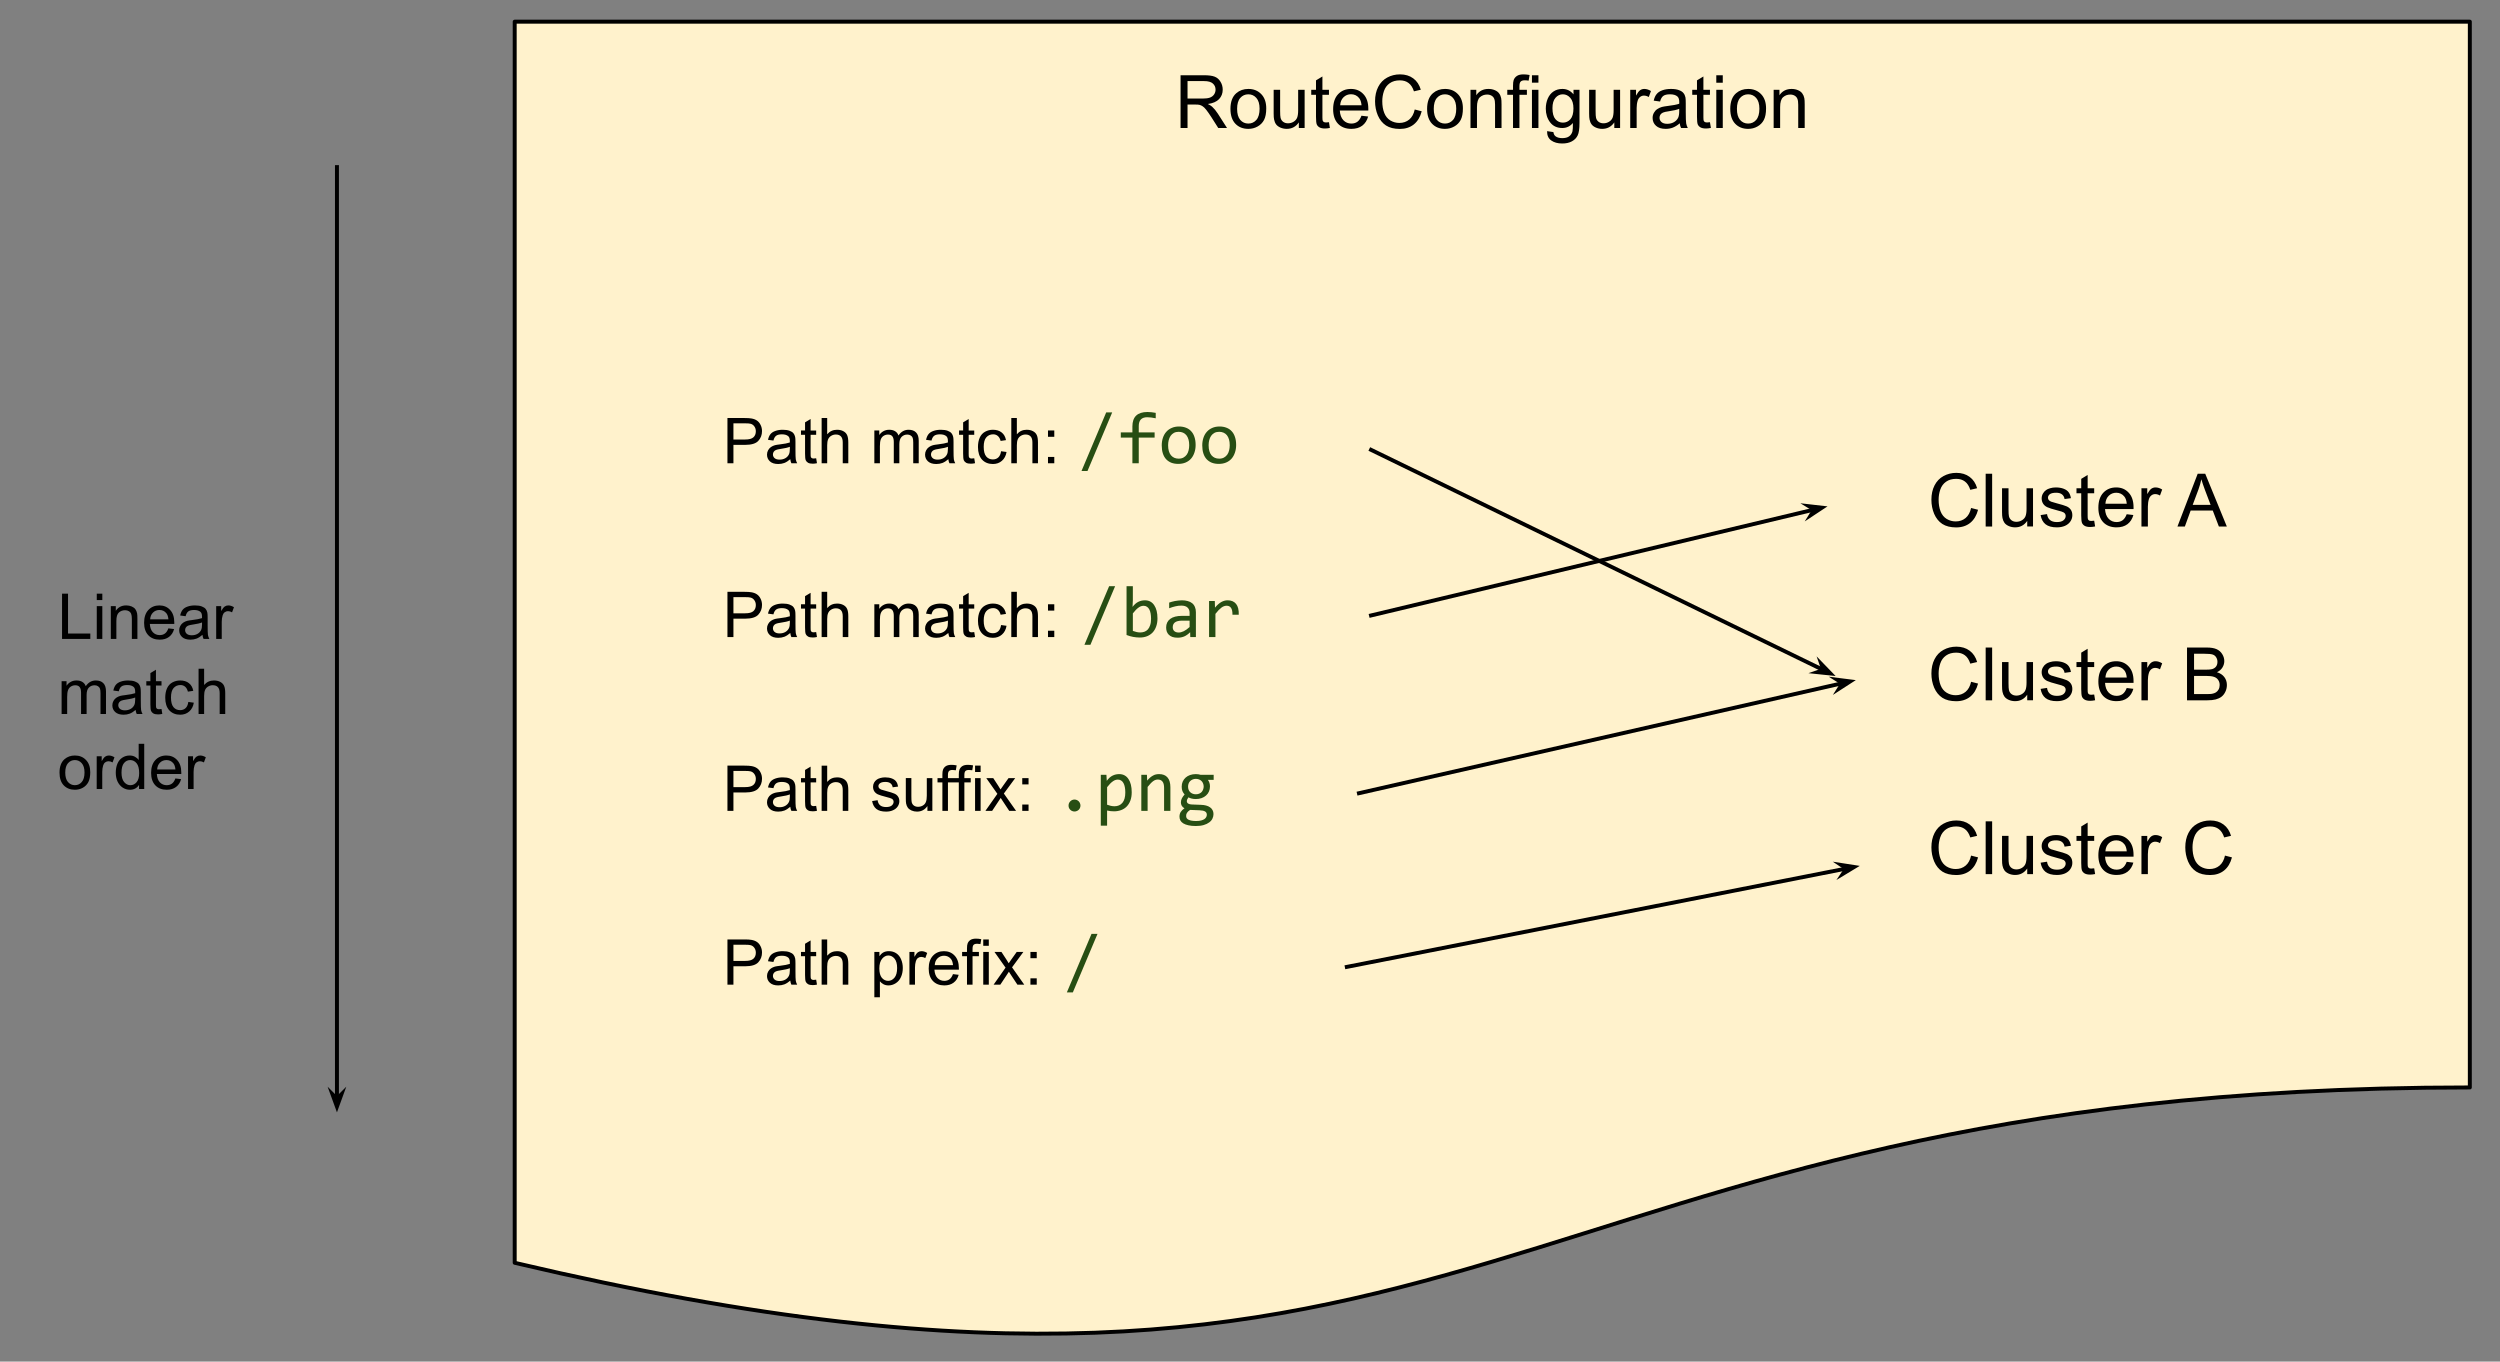 <svg fill="none" stroke-linecap="square" stroke-miterlimit="10" viewBox="0 0 632.9 344.71" xmlns="http://www.w3.org/2000/svg"><rect x="0" y="0" width="632.9" height="344.71" fill="#808080" stroke="none"/><clipPath id="a"><path d="M0 0h632.9v344.71H0V0z"/></clipPath><g clip-path="url(#a)"><path d="M0 0h632.9v344.71H0z" fill="none"/><path d="M130.3 5.486h494.96v269.81c-247.48 0-247.48 102.8-494.96 44.392z" fill="#fff2cc" fill-rule="evenodd"/><path d="M130.3 5.486h494.96v269.81c-247.48 0-247.48 102.8-494.96 44.392z" stroke="#000" stroke-linecap="butt" stroke-linejoin="round"/><path d="M298.87 32.406V19.047h5.922q1.781 0 2.703.36.938.359 1.484 1.28.563.907.563 2.016 0 1.406-.922 2.39-.922.97-2.844 1.235.703.344 1.078.672.766.703 1.453 1.766l2.329 3.64h-2.22l-1.765-2.78q-.781-1.204-1.281-1.829-.5-.64-.906-.89-.39-.266-.797-.36-.297-.078-.985-.078h-2.046v5.937h-1.766zm1.766-7.453h3.796q1.22 0 1.891-.25.688-.266 1.047-.813t.36-1.187q0-.953-.688-1.563t-2.188-.609h-4.218v4.422zm10.864 2.61q0-2.688 1.484-3.97 1.25-1.078 3.047-1.078 2 0 3.265 1.313 1.266 1.297 1.266 3.61 0 1.859-.562 2.937-.563 1.062-1.641 1.656-1.063.594-2.328.594-2.031 0-3.281-1.297-1.25-1.313-1.25-3.766zm1.687 0q0 1.859.797 2.796.812.922 2.047.922 1.219 0 2.031-.922.813-.937.813-2.844 0-1.797-.813-2.718t-2.031-.922q-1.235 0-2.047.922-.797.906-.797 2.765zm15.626 4.843v-1.422q-1.125 1.64-3.062 1.64-.86 0-1.61-.327-.734-.329-1.094-.829t-.5-1.218q-.109-.47-.109-1.532v-5.984h1.64v5.36q0 1.28.11 1.734.156.64.656 1.015t1.235.375 1.375-.375q.656-.39.922-1.03.265-.657.265-1.891v-5.188h1.64v9.672h-1.468zm7.626-1.469.234 1.453q-.687.141-1.234.141-.89 0-1.39-.281-.485-.281-.688-.735-.203-.468-.203-1.937V24h-1.204v-1.266h1.204v-2.39l1.625-.985v3.375h1.656V24h-1.656v5.672q0 .687.078.89.093.203.28.328.204.11.58.11.265 0 .718-.063zm8.23-1.64 1.688.203q-.407 1.484-1.485 2.312-1.078.813-2.766.813-2.125 0-3.375-1.297-1.234-1.313-1.234-3.672 0-2.453 1.25-3.797 1.266-1.344 3.266-1.344 1.937 0 3.156 1.328 1.234 1.313 1.234 3.704v.437h-7.219q.094 1.594.907 2.453.812.844 2.015.844.907 0 1.547-.469.64-.484 1.016-1.515zm-5.39-2.656h5.406q-.11-1.22-.625-1.829-.782-.953-2.032-.953-1.125 0-1.906.766-.765.75-.844 2.016zm18.875 1.078 1.766.453q-.563 2.172-2 3.328-1.438 1.14-3.531 1.14-2.156 0-3.516-.875-1.344-.89-2.062-2.546-.703-1.672-.703-3.594 0-2.078.796-3.625.797-1.563 2.266-2.36 1.484-.812 3.25-.812 2 0 3.36 1.015 1.374 1.016 1.906 2.875l-1.735.407q-.468-1.453-1.36-2.11-.874-.672-2.202-.672-1.547 0-2.578.735t-1.453 1.984q-.422 1.235-.422 2.563 0 1.703.5 2.968t1.547 1.907q1.046.625 2.265.625 1.485 0 2.516-.86t1.39-2.547zm3.13-.157q0-2.687 1.484-3.968 1.25-1.079 3.047-1.079 2 0 3.265 1.313 1.266 1.297 1.266 3.61 0 1.859-.562 2.937-.563 1.062-1.641 1.656-1.063.594-2.328.594-2.031 0-3.281-1.297-1.25-1.313-1.25-3.766zm1.687 0q0 1.86.797 2.797.812.922 2.047.922 1.219 0 2.031-.922.813-.937.813-2.844 0-1.796-.813-2.718t-2.031-.922q-1.235 0-2.047.922-.797.906-.797 2.765zm9.298 4.844v-9.672h1.468v1.375q1.063-1.594 3.079-1.594.875 0 1.609.313t1.094.828q.375.5.515 1.203.094.453.094 1.594v5.953h-1.64v-5.89q0-1-.204-1.485-.187-.5-.671-.797t-1.141-.297q-1.047 0-1.813.672-.75.656-.75 2.516v5.28h-1.64zm10.766 0V24h-1.453v-1.266h1.453v-1.03q0-.97.172-1.454.234-.64.828-1.031t1.672-.39q.687 0 1.53.155l-.25 1.438q-.5-.094-.952-.094-.75 0-1.063.328-.312.313-.312 1.188v.89h1.89V24h-1.89v8.406h-1.625zm4.792-11.469v-1.89h1.641v1.89h-1.64zm0 11.469v-9.672h1.641v9.672h-1.64zm3.833.797 1.593.234q.11.75.563 1.078.61.454 1.672.454 1.14 0 1.75-.454.625-.453.844-1.265.125-.5.109-2.11-1.062 1.266-2.672 1.266-2 0-3.094-1.437-1.093-1.438-1.093-3.454 0-1.39.5-2.562.515-1.172 1.453-1.797.953-.64 2.25-.64 1.703 0 2.812 1.374v-1.156h1.516v8.36q0 2.265-.469 3.203-.453.937-1.453 1.484-.984.547-2.453.547-1.719 0-2.797-.781-1.063-.766-1.031-2.344zm1.36-5.813q0 1.907.75 2.782.765.875 1.905.875 1.125 0 1.89-.86.767-.875.767-2.734 0-1.781-.797-2.672-.782-.906-1.891-.906-1.094 0-1.86.89-.765.875-.765 2.625zm15.656 5.016v-1.422q-1.125 1.64-3.062 1.64-.86 0-1.61-.327-.734-.329-1.094-.829t-.5-1.218q-.109-.47-.109-1.532v-5.984h1.64v5.36q0 1.28.11 1.734.156.64.656 1.015t1.235.375 1.375-.375q.656-.39.922-1.03.265-.657.265-1.891v-5.188h1.64v9.672h-1.468zm4.032 0v-9.672h1.469v1.469q.562-1.031 1.031-1.36.484-.328 1.063-.328.828 0 1.687.532l-.562 1.515q-.61-.36-1.204-.36-.546 0-.968.329t-.61.89q-.28.876-.28 1.923v5.062h-1.626zm12.541-1.187q-.922.765-1.766 1.093-.828.313-1.796.313-1.594 0-2.454-.782-.859-.78-.859-1.984 0-.719.328-1.297.328-.594.844-.937.531-.36 1.187-.547.47-.125 1.454-.25 1.984-.235 2.921-.563.016-.343.016-.422 0-1-.469-1.421-.625-.547-1.875-.547-1.156 0-1.703.406t-.812 1.422l-1.61-.219q.22-1.016.72-1.64.5-.641 1.452-.985t2.188-.344q1.25 0 2.015.297.782.281 1.14.735.376.437.517 1.109.078.422.078 1.516v2.187q0 2.281.109 2.89.11.594.406 1.157h-1.703q-.265-.516-.328-1.188zm-.14-3.672q-.891.375-2.672.625-1.016.14-1.438.328t-.656.531q-.219.344-.219.781 0 .656.5 1.094t1.453.438q.938 0 1.672-.407.75-.422 1.094-1.14.265-.563.265-1.64v-.61zm7.781 3.39.235 1.453q-.688.14-1.235.14-.89 0-1.39-.28-.485-.282-.688-.735-.203-.468-.203-1.937V24h-1.203v-1.266h1.203v-2.39l1.625-.985v3.375h1.656V24h-1.656v5.672q0 .687.078.89.094.203.282.328.203.11.578.11.265 0 .718-.063zm1.606-10v-1.89h1.64v1.89h-1.64zm0 11.47v-9.673h1.64v9.672h-1.64zm3.535-4.844q0-2.688 1.485-3.97 1.25-1.077 3.046-1.077 2 0 3.266 1.312 1.266 1.297 1.266 3.61 0 1.859-.563 2.937-.562 1.063-1.64 1.656-1.063.594-2.329.594-2.03 0-3.28-1.297-1.25-1.312-1.25-3.766zm1.688 0q0 1.859.797 2.796.812.922 2.046.922 1.22 0 2.032-.922.812-.937.812-2.843 0-1.797-.812-2.72t-2.032-.921q-1.234 0-2.046.922-.797.906-.797 2.765zm9.297 4.843v-9.672h1.47v1.375q1.062-1.593 3.077-1.593.875 0 1.61.312t1.093.828q.375.5.516 1.203.094.453.094 1.594v5.953h-1.64v-5.89q0-1-.204-1.485-.187-.5-.672-.797t-1.14-.297q-1.047 0-1.813.672-.75.657-.75 2.516v5.281h-1.64z" fill="#000"/><path d="M173.93 90.365h589.04v68.724H173.93z" fill="none"/><path d="M184.16 117.28v-11.453h4.328q1.14 0 1.735.11.843.14 1.406.53.578.391.922 1.11.359.703.359 1.563 0 1.453-.938 2.468-.921 1.016-3.359 1.016h-2.937v4.656h-1.516zm1.516-6.016h2.968q1.47 0 2.078-.546.625-.547.625-1.532 0-.718-.375-1.234-.359-.516-.953-.672-.375-.11-1.406-.11h-2.937v4.094zm14.39 4.985q-.78.672-1.5.953-.718.266-1.546.266-1.375 0-2.11-.672t-.734-1.703q0-.61.281-1.11.281-.515.719-.812.453-.313 1.016-.47.421-.108 1.25-.202 1.703-.203 2.515-.485v-.375q0-.859-.39-1.203-.547-.484-1.61-.484-.984 0-1.469.36-.468.343-.687 1.218l-1.375-.187q.187-.875.61-1.422.437-.547 1.25-.828.812-.297 1.874-.297t1.719.25q.672.25.984.625t.438.953q.078.36.078 1.297v1.875q0 1.969.078 2.484.094.516.36 1h-1.47q-.218-.437-.28-1.031zm-.109-3.14q-.765.312-2.297.53-.875.125-1.234.282t-.563.468q-.187.297-.187.657 0 .562.422.937.437.375 1.25.375t1.437-.344q.64-.359.938-.984.234-.469.234-1.406v-.516zm6.664 2.905.203 1.25q-.593.125-1.062.125-.766 0-1.188-.234-.421-.25-.593-.64-.172-.407-.172-1.673v-4.765h-1.031v-1.094h1.03v-2.062l1.407-.844v2.906h1.406v1.094h-1.406v4.844q0 .609.063.78.078.173.25.282.171.094.484.094.234 0 .61-.063zm1.383 1.266v-11.453h1.406v4.11q.985-1.141 2.485-1.141.922 0 1.594.36.687.359.968 1 .297.64.297 1.859v5.265h-1.406v-5.265q0-1.047-.453-1.532t-1.297-.484q-.625 0-1.172.328t-.781.89q-.235.548-.235 1.516v4.547h-1.406zm13.344 0v-8.297h1.25v1.156q.39-.61 1.031-.968.657-.375 1.485-.375.922 0 1.515.39.594.375.828 1.063.985-1.453 2.563-1.453 1.234 0 1.89.687.672.672.672 2.094v5.703h-1.39v-5.234q0-.844-.14-1.204-.141-.375-.5-.593-.36-.235-.845-.235-.875 0-1.453.578t-.578 1.86v4.828h-1.406v-5.39q0-.938-.344-1.407t-1.125-.469q-.593 0-1.094.313t-.734.922q-.219.594-.219 1.719v4.312h-1.406zm18.734-1.031q-.781.672-1.5.953-.719.266-1.547.266-1.375 0-2.11-.672t-.734-1.703q0-.61.282-1.11.28-.515.718-.812.454-.313 1.016-.47.422-.108 1.25-.202 1.703-.203 2.516-.485v-.375q0-.859-.391-1.203-.547-.484-1.61-.484-.984 0-1.468.36-.469.343-.688 1.218l-1.375-.187q.188-.875.61-1.422.437-.547 1.25-.828.812-.297 1.875-.297t1.719.25q.671.25.984.625t.437.953q.079.36.079 1.297v1.875q0 1.969.078 2.484.093.516.359 1h-1.469q-.219-.437-.281-1.031zm-.11-3.14q-.765.312-2.296.53-.875.125-1.235.282t-.562.468q-.188.297-.188.657 0 .562.422.937.438.375 1.25.375t1.438-.344q.64-.359.937-.984.235-.469.235-1.406v-.516zm6.665 2.905.203 1.25q-.594.125-1.063.125-.765 0-1.187-.234-.422-.25-.594-.64-.172-.407-.172-1.673v-4.765h-1.03v-1.094h1.03v-2.062l1.407-.844v2.906h1.406v1.094h-1.406v4.844q0 .609.062.78.078.173.25.282.172.094.484.094.235 0 .61-.063zm6.789-1.78 1.39.187q-.234 1.422-1.171 2.234-.922.813-2.282.813-1.703 0-2.75-1.11-1.03-1.125-1.03-3.203 0-1.344.437-2.344.453-1.015 1.36-1.515.921-.5 1.984-.5 1.359 0 2.218.687.86.672 1.094 1.938l-1.36.203q-.202-.828-.702-1.25-.485-.422-1.188-.422-1.062 0-1.734.766-.657.75-.657 2.406 0 1.672.641 2.437.64.75 1.672.75.828 0 1.375-.5.562-.515.703-1.578zm2.594 3.046v-11.453h1.406v4.11q.984-1.141 2.484-1.141.922 0 1.594.36.688.359.969 1 .297.64.297 1.859v5.265h-1.406v-5.265q0-1.047-.454-1.532t-1.296-.484q-.625 0-1.172.328t-.782.89q-.234.548-.234 1.516v4.547h-1.406zm9.289-6.703v-1.594h1.594v1.594h-1.594zm0 6.703v-1.61h1.594v1.61h-1.594z" fill="#000"/><path d="m281.56 104.41-6.25 14.828h-1.516l6.25-14.828h1.516zm11.023 1.484q-1.25-.265-2.156-.265-2.14 0-2.14 2.234v1.61h4.015v1.312h-4.016v6.5h-1.61v-6.5h-2.937v-1.312h2.938v-1.516q0-3.656 3.812-3.656.938 0 2.094.219v1.375zm-9.578 2.25zm19.679 4.5q0 1.063-.313 1.953-.296.891-.859 1.532-.562.625-1.375.968t-1.844.344q-.984 0-1.765-.297-.766-.312-1.313-.89-.547-.594-.828-1.47t-.281-2.015q0-1.062.297-1.937.297-.89.859-1.516.563-.64 1.375-.984.813-.36 1.844-.36.984 0 1.765.313.782.297 1.313.89.547.579.828 1.454.297.875.297 2.015zm-1.625.063q0-.844-.188-1.469-.187-.64-.53-1.062t-.845-.641-1.109-.219q-.703 0-1.219.281-.5.282-.828.75-.312.454-.469 1.079-.156.609-.156 1.28 0 .86.188 1.5.187.626.53 1.048.36.422.845.64.5.219 1.109.219.719 0 1.219-.281t.828-.735q.328-.468.469-1.078.156-.625.156-1.312zm11.882-.063q0 1.063-.313 1.953-.296.891-.859 1.532-.562.625-1.375.968t-1.844.344q-.984 0-1.765-.297-.766-.312-1.313-.89-.547-.594-.828-1.47t-.281-2.015q0-1.062.297-1.937.297-.89.859-1.516.563-.64 1.375-.984.813-.36 1.844-.36.984 0 1.765.313.782.297 1.313.89.547.579.828 1.454.297.875.297 2.015zm-1.625.063q0-.844-.188-1.469-.187-.64-.53-1.062t-.845-.641-1.109-.219q-.703 0-1.219.281-.5.282-.828.75-.312.454-.469 1.079-.156.609-.156 1.28 0 .86.188 1.5.187.626.53 1.048.36.422.845.64.5.219 1.109.219.719 0 1.219-.281t.828-.735q.328-.468.469-1.078.156-.625.156-1.312z" fill="#274e13"/><path d="M184.16 161.28v-11.453h4.328q1.14 0 1.735.11.843.14 1.406.53.578.391.922 1.11.359.703.359 1.563 0 1.453-.938 2.468-.921 1.016-3.359 1.016h-2.937v4.656h-1.516zm1.516-6.016h2.968q1.47 0 2.078-.546.625-.547.625-1.532 0-.718-.375-1.234-.359-.516-.953-.672-.375-.11-1.406-.11h-2.937v4.094zm14.39 4.985q-.78.672-1.5.953-.718.266-1.546.266-1.375 0-2.11-.672t-.734-1.703q0-.61.281-1.11.281-.515.719-.812.453-.313 1.016-.47.421-.108 1.25-.202 1.703-.203 2.515-.485v-.375q0-.859-.39-1.203-.547-.484-1.61-.484-.984 0-1.469.36-.468.343-.687 1.218l-1.375-.187q.187-.875.61-1.422.437-.547 1.25-.828.812-.297 1.874-.297t1.719.25q.672.25.984.625t.438.953q.078.36.078 1.297v1.875q0 1.969.078 2.484.094.516.36 1h-1.47q-.218-.437-.28-1.031zm-.109-3.14q-.765.312-2.297.53-.875.125-1.234.282t-.563.468q-.187.297-.187.657 0 .562.422.937.437.375 1.25.375t1.437-.344q.64-.359.938-.984.234-.469.234-1.406v-.516zm6.664 2.905.203 1.25q-.593.125-1.062.125-.766 0-1.188-.234-.421-.25-.593-.64-.172-.407-.172-1.672v-4.766h-1.031v-1.094h1.03v-2.062l1.407-.844v2.906h1.406v1.094h-1.406v4.844q0 .609.063.78.078.173.25.282.171.094.484.094.234 0 .61-.063zm1.383 1.266v-11.453h1.406v4.11q.985-1.141 2.485-1.141.922 0 1.594.36.687.359.968 1 .297.64.297 1.859v5.265h-1.406v-5.265q0-1.047-.453-1.532t-1.297-.484q-.625 0-1.172.328t-.781.89q-.235.548-.235 1.516v4.547h-1.406zm13.344 0v-8.297h1.25v1.156q.39-.61 1.031-.968.657-.375 1.485-.375.922 0 1.515.39.594.375.828 1.063.985-1.453 2.563-1.453 1.234 0 1.89.687.672.672.672 2.094v5.703h-1.39v-5.234q0-.844-.14-1.204-.141-.375-.5-.593-.36-.235-.845-.235-.875 0-1.453.578t-.578 1.86v4.828h-1.406v-5.39q0-.938-.344-1.407t-1.125-.469q-.593 0-1.094.313t-.734.922q-.219.594-.219 1.719v4.312h-1.406zm18.734-1.031q-.781.672-1.5.953-.719.266-1.547.266-1.375 0-2.11-.672t-.734-1.703q0-.61.282-1.11.28-.515.718-.812.454-.313 1.016-.47.422-.108 1.25-.202 1.703-.203 2.516-.485v-.375q0-.859-.391-1.203-.547-.484-1.61-.484-.984 0-1.468.36-.469.343-.688 1.218l-1.375-.187q.188-.875.61-1.422.437-.547 1.25-.828.812-.297 1.875-.297t1.719.25q.671.25.984.625t.437.953q.079.36.079 1.297v1.875q0 1.969.078 2.484.093.516.359 1h-1.469q-.219-.437-.281-1.031zm-.11-3.14q-.765.312-2.296.53-.875.125-1.235.282t-.562.468q-.188.297-.188.657 0 .562.422.937.438.375 1.25.375t1.438-.344q.64-.359.937-.984.235-.469.235-1.406v-.516zm6.665 2.905.203 1.25q-.594.125-1.063.125-.765 0-1.187-.234-.422-.25-.594-.64-.172-.407-.172-1.672v-4.766h-1.03v-1.094h1.03v-2.062l1.407-.844v2.906h1.406v1.094h-1.406v4.844q0 .609.062.78.078.173.25.282.172.094.484.094.235 0 .61-.063zm6.789-1.78 1.39.187q-.234 1.422-1.171 2.234-.922.813-2.282.813-1.703 0-2.75-1.11-1.03-1.125-1.03-3.203 0-1.344.437-2.344.453-1.015 1.36-1.515.921-.5 1.984-.5 1.359 0 2.218.687.86.672 1.094 1.938l-1.36.203q-.202-.828-.702-1.25-.485-.422-1.188-.422-1.062 0-1.734.766-.657.75-.657 2.406 0 1.672.641 2.437.64.75 1.672.75.828 0 1.375-.5.562-.515.703-1.578zm2.594 3.046v-11.453h1.406v4.11q.984-1.141 2.484-1.141.922 0 1.594.36.688.359.969 1 .297.64.297 1.859v5.265h-1.406v-5.265q0-1.047-.454-1.532t-1.296-.484q-.625 0-1.172.328t-.782.89q-.234.548-.234 1.516v4.547h-1.406zm9.289-6.703v-1.594h1.594v1.594h-1.594zm0 6.703v-1.61h1.594v1.61h-1.594z" fill="#000"/><path d="m282.3 148.41-6.25 14.828h-1.516l6.25-14.828h1.516zm10.726 8.14q0 1.141-.328 2.047-.313.891-.89 1.516-.579.61-1.407.953-.828.328-1.86.328-.812 0-1.671-.156-.844-.156-1.672-.484V148.41h1.594v3.547l-.078 1.687q.687-.906 1.453-1.281.78-.39 1.687-.39.781 0 1.375.327t.985.938q.406.594.609 1.437.203.829.203 1.875zm-1.625.063q0-.719-.11-1.312-.109-.61-.343-1.032-.219-.421-.578-.656-.344-.25-.844-.25-.297 0-.61.094t-.64.328q-.328.219-.703.594-.36.36-.781.906v4.438q.453.171.937.28t.922.11q.547 0 1.047-.172t.875-.578.594-1.078q.234-.672.234-1.672zm9.93 4.672-.032-1.234q-.75.75-1.516 1.078-.765.312-1.625.312-.78 0-1.343-.187-.547-.203-.907-.547-.36-.36-.531-.828-.156-.485-.156-1.031 0-1.376 1.015-2.157 1.032-.781 3.032-.781h1.89v-.797q0-.812-.515-1.297-.516-.5-1.579-.5-.78 0-1.53.188-.75.172-1.548.484v-1.437q.297-.11.657-.203.375-.11.78-.188t.86-.125q.453-.062.907-.062.828 0 1.484.187.672.172 1.125.547.469.375.703.953.25.563.25 1.328v6.297h-1.422zm-.173-4.156h-2.015q-.578 0-1.016.125-.422.11-.703.328-.266.219-.406.531-.125.297-.125.672 0 .266.078.516.078.234.265.422t.47.296q.296.11.718.11.547 0 1.25-.328.703-.344 1.484-1.063v-1.61zm4.93-4.985h1.453l.046 1.688q.813-.984 1.594-1.422.797-.438 1.594-.438 1.422 0 2.156.922t.672 2.735h-1.594q.016-1.203-.359-1.735-.375-.547-1.11-.547-.312 0-.64.11t-.672.36q-.328.25-.719.64-.375.39-.812.953v5.875h-1.61v-9.14z" fill="#274e13"/><path d="M184.16 205.28v-11.453h4.328q1.14 0 1.735.11.843.14 1.406.53.578.391.922 1.11.359.703.359 1.563 0 1.453-.938 2.468-.921 1.016-3.359 1.016h-2.937v4.656h-1.516zm1.516-6.016h2.968q1.47 0 2.078-.546.625-.547.625-1.532 0-.718-.375-1.234-.359-.516-.953-.672-.375-.11-1.406-.11h-2.937v4.094zm14.39 4.985q-.78.672-1.5.953-.718.266-1.546.266-1.375 0-2.11-.672t-.734-1.703q0-.61.281-1.11.281-.515.719-.812.453-.313 1.016-.47.421-.108 1.25-.202 1.703-.203 2.515-.485v-.375q0-.859-.39-1.203-.547-.484-1.61-.484-.984 0-1.469.36-.468.343-.687 1.218l-1.375-.187q.187-.875.61-1.422.437-.547 1.25-.828.812-.297 1.874-.297t1.719.25q.672.25.984.625t.438.953q.078.36.078 1.297v1.875q0 1.969.078 2.484.094.516.36 1h-1.47q-.218-.437-.28-1.031zm-.109-3.14q-.765.312-2.297.53-.875.125-1.234.282t-.563.468q-.187.297-.187.657 0 .562.422.937.437.375 1.25.375t1.437-.344q.64-.359.938-.984.234-.469.234-1.406v-.516zm6.664 2.905.203 1.25q-.593.125-1.062.125-.766 0-1.188-.234-.421-.25-.593-.64-.172-.407-.172-1.672v-4.766h-1.031v-1.094h1.03v-2.062l1.407-.844v2.906h1.406v1.094h-1.406v4.844q0 .609.063.78.078.173.25.282.171.094.484.094.234 0 .61-.063zm1.383 1.266v-11.453h1.406v4.11q.985-1.141 2.485-1.141.922 0 1.594.36.687.359.968 1 .297.64.297 1.859v5.265h-1.406v-5.265q0-1.047-.453-1.532t-1.297-.484q-.625 0-1.172.328t-.781.89q-.235.548-.235 1.516v4.547h-1.406zm12.781-2.484 1.39-.22q.11.845.641 1.298.547.437 1.5.437.97 0 1.438-.39.469-.407.469-.938 0-.469-.407-.75-.297-.187-1.437-.469-1.547-.39-2.156-.672-.594-.296-.907-.796-.296-.5-.296-1.11 0-.562.25-1.031t.687-.781q.328-.25.89-.406.579-.172 1.22-.172.984 0 1.718.28t1.078.767q.36.468.5 1.28l-1.375.188q-.093-.64-.547-1t-1.265-.36q-.969 0-1.39.329-.407.312-.407.734 0 .282.172.5t.531.375q.219.078 1.25.36 1.485.39 2.078.656.594.25.922.734.344.485.344 1.203 0 .704-.422 1.329-.406.609-1.188.953-.765.343-1.734.343-1.625 0-2.469-.671t-1.078-2zm14 2.484v-1.219q-.969 1.406-2.64 1.406-.735 0-1.375-.28-.625-.282-.938-.704-.312-.437-.437-1.047-.079-.422-.079-1.312v-5.141h1.407v4.594q0 1.11.078 1.484.14.563.562.875.438.313 1.063.313.64 0 1.187-.313.563-.328.781-.89.235-.563.235-1.625v-4.438h1.406v8.297h-1.25zm3.79 0v-7.203h-1.235v-1.094h1.234v-.89q0-.829.156-1.235.204-.547.704-.89.515-.344 1.437-.344.594 0 1.313.14L241.98 195q-.437-.078-.828-.078-.64 0-.906.28-.266.266-.266 1.016v.766h1.61v1.094h-1.61v7.203h-1.406zm4.155 0v-7.203h-1.234v-1.094h1.234v-.89q0-.829.157-1.235.203-.547.703-.89.515-.344 1.437-.344.594 0 1.313.14l-.203 1.235q-.438-.078-.828-.078-.641 0-.907.28-.265.266-.265 1.016v.766h1.61v1.094h-1.61v7.203h-1.407zm4.118-9.844v-1.61h1.406v1.61h-1.406zm0 9.844v-8.297h1.406v8.297h-1.406zm2.617 0 3.031-4.313-2.812-3.984h1.765l1.266 1.938q.36.562.578.937.344-.516.64-.922l1.391-1.953h1.688l-2.875 3.906 3.093 4.39h-1.734l-1.703-2.577-.453-.703-2.172 3.28h-1.703zm9.328-6.703v-1.594h1.594v1.594h-1.594zm0 6.703v-1.61h1.594v1.61h-1.594z" fill="#000"/><path d="M272.03 202.41q.297 0 .578.125t.484.328.313.485q.125.28.125.593t-.125.594q-.11.266-.313.469t-.484.312q-.281.125-.578.125-.328 0-.61-.125-.265-.11-.468-.312t-.328-.469q-.11-.281-.11-.594t.11-.594q.125-.28.328-.484t.469-.328q.28-.125.609-.125zm14.476-1.86q0 1.22-.344 2.141-.344.906-.953 1.516-.594.594-1.422.89-.812.297-1.765.297-.438 0-.875-.047t-.875-.156v3.828h-1.594v-12.875h1.422l.093 1.531q.688-.937 1.454-1.312.78-.39 1.687-.39.781 0 1.375.327t.984.938q.407.594.61 1.437.203.829.203 1.875zm-1.625.063q0-.719-.11-1.312-.109-.61-.343-1.032-.219-.421-.578-.656-.344-.25-.844-.25-.297 0-.61.094t-.64.328q-.328.219-.703.594-.36.36-.781.906v4.438q.437.171.922.28t.937.11q1.281 0 2.016-.875t.734-2.625zm4.054-4.469h1.422l.063 1.47q.39-.47.765-.782t.735-.5q.359-.203.734-.281t.781-.079q1.406 0 2.125.844.735.828.735 2.5v5.969H294.7v-5.844q0-1.078-.406-1.578-.391-.515-1.188-.515-.281 0-.562.093-.282.078-.579.297-.296.203-.656.578-.344.36-.781.907v6.062h-1.594v-9.14zm16.851 1.282q.25.328.39.75t.141.921q0 .704-.265 1.297-.25.578-.735 1-.468.422-1.125.657t-1.453.234q-.578 0-1.078-.125t-.781-.313q-.188.266-.313.5-.109.22-.109.5 0 .344.328.579.344.218.89.234l2.407.094q.672.015 1.25.172.594.156 1 .453.422.28.64.718.235.422.235.985 0 .61-.266 1.156-.25.547-.812.953-.547.422-1.39.672t-2.016.25q-1.11 0-1.89-.188-.782-.171-1.282-.484t-.734-.75q-.22-.422-.22-.953 0-.656.298-1.156.312-.5.968-.969-.234-.11-.406-.266-.172-.171-.281-.359-.11-.203-.172-.422-.047-.219-.047-.437 0-.578.266-1.063.281-.5.672-.937-.172-.22-.313-.407-.125-.203-.234-.437-.094-.234-.14-.5-.048-.281-.048-.625 0-.703.25-1.281.266-.594.735-1.016t1.125-.656q.672-.235 1.468-.235.344 0 .641.047.313.047.547.125h3.328v1.282h-1.469zm-5.5 9.187q0 .64.672.938t1.875.296q.75 0 1.266-.14t.828-.36.453-.515q.14-.281.14-.578 0-.563-.453-.828t-1.39-.297l-2.39-.094q-.298.203-.5.39-.204.204-.313.391-.11.203-.157.39-.03.204-.03.407zm.485-7.484q0 .437.14.812.14.36.406.61t.625.39.797.14q.47 0 .844-.156t.625-.421q.25-.282.375-.641.14-.36.14-.734 0-.438-.156-.797-.14-.375-.406-.625t-.625-.39-.797-.142q-.468 0-.843.172-.36.157-.625.422-.25.266-.375.625-.125.344-.125.735z" fill="#274e13"/><path d="M184.16 249.28v-11.453h4.328q1.14 0 1.735.11.843.14 1.406.53.578.391.922 1.11.359.703.359 1.563 0 1.453-.938 2.468-.921 1.016-3.359 1.016h-2.937v4.656h-1.516zm1.516-6.016h2.968q1.47 0 2.078-.546.625-.547.625-1.532 0-.718-.375-1.234-.359-.516-.953-.672-.375-.11-1.406-.11h-2.937v4.094zm14.39 4.985q-.78.672-1.5.953-.718.266-1.546.266-1.375 0-2.11-.672t-.734-1.703q0-.61.281-1.11.281-.515.719-.812.453-.313 1.016-.47.421-.108 1.25-.202 1.703-.203 2.515-.485v-.375q0-.859-.39-1.203-.547-.484-1.61-.484-.984 0-1.469.36-.468.343-.687 1.218l-1.375-.187q.187-.875.61-1.422.437-.547 1.25-.828.812-.297 1.874-.297t1.719.25q.672.25.984.625t.438.953q.078.36.078 1.297v1.875q0 1.969.078 2.484.094.516.36 1h-1.47q-.218-.437-.28-1.031zm-.109-3.14q-.765.312-2.297.53-.875.125-1.234.282t-.563.468q-.187.297-.187.657 0 .562.422.937.437.375 1.25.375t1.437-.344q.64-.359.938-.984.234-.469.234-1.406v-.516zm6.664 2.905.203 1.25q-.593.125-1.062.125-.766 0-1.188-.234-.421-.25-.593-.64-.172-.407-.172-1.672v-4.766h-1.031v-1.094h1.03v-2.062l1.407-.844v2.906h1.406v1.094h-1.406v4.844q0 .609.063.78.078.173.25.282.171.094.484.094.234 0 .61-.063zm1.383 1.266v-11.453h1.406v4.11q.985-1.141 2.485-1.141.922 0 1.594.36.687.359.968 1 .297.64.297 1.859v5.265h-1.406v-5.265q0-1.047-.453-1.532t-1.297-.484q-.625 0-1.172.328t-.781.89q-.235.548-.235 1.516v4.547h-1.406zm13.344 3.188v-11.484h1.281v1.078q.453-.641 1.016-.954.578-.312 1.39-.312 1.063 0 1.876.547t1.218 1.547q.422.984.422 2.172 0 1.28-.469 2.297-.453 1.015-1.328 1.562-.859.547-1.828.547-.703 0-1.265-.297-.547-.297-.907-.75v4.047h-1.406zm1.266-7.297q0 1.609.64 2.375.657.765 1.578.765.938 0 1.61-.797t.672-2.453q0-1.594-.657-2.375-.656-.797-1.562-.797-.89 0-1.594.844-.687.844-.687 2.438zm7.617 4.109v-8.297h1.266v1.25q.484-.875.89-1.156t.906-.281q.704 0 1.438.453l-.484 1.297q-.516-.297-1.032-.297-.453 0-.828.281-.36.266-.515.766-.235.75-.235 1.64v4.344h-1.406zm11.016-2.672 1.453.172q-.344 1.281-1.281 1.984-.922.703-2.36.703-1.828 0-2.89-1.125t-1.063-3.14q0-2.094 1.078-3.25t2.797-1.156q1.657 0 2.703 1.14 1.063 1.125 1.063 3.172v.375h-6.188q.079 1.375.766 2.11.703.718 1.734.718.782 0 1.329-.406t.859-1.297zm-4.61-2.281h4.626q-.094-1.047-.532-1.563-.672-.812-1.734-.812-.969 0-1.64.656-.657.64-.72 1.719zm8.165 4.953v-7.203h-1.235v-1.094h1.235v-.89q0-.829.156-1.235.203-.547.703-.89.516-.344 1.437-.344.594 0 1.313.14l-.203 1.235q-.438-.078-.828-.078-.64 0-.907.28-.265.266-.265 1.016v.766h1.61v1.094h-1.61v7.203h-1.406zm4.117-9.844v-1.61h1.406v1.61h-1.406zm0 9.844v-8.297h1.406v8.297h-1.406zm2.617 0 3.031-4.313-2.812-3.984h1.765l1.266 1.938q.36.562.578.937.344-.516.64-.922l1.391-1.953h1.688l-2.875 3.906 3.094 4.39h-1.735l-1.703-2.577-.453-.703-2.172 3.28h-1.703zm9.328-6.703v-1.594h1.594v1.594h-1.594zm0 6.703v-1.61h1.594v1.61h-1.594z" fill="#000"/><path d="m277.85 236.41-6.25 14.828h-1.516l6.25-14.828h1.516z" fill="#274e13"/><path d="M479.03 106.36h113.13v68.724H479.03z" fill="none"/><path d="m499 128.6 1.766.453q-.563 2.172-2 3.328-1.438 1.14-3.532 1.14-2.156 0-3.515-.874-1.344-.89-2.063-2.547-.703-1.672-.703-3.594 0-2.078.797-3.625.797-1.562 2.266-2.36 1.484-.812 3.25-.812 2 0 3.36 1.016 1.374 1.016 1.905 2.875l-1.734.406q-.469-1.453-1.36-2.11-.875-.671-2.203-.671-1.547 0-2.578.734t-1.453 1.985q-.422 1.234-.422 2.562 0 1.703.5 2.969t1.547 1.906q1.047.625 2.266.625 1.484 0 2.515-.86T499 128.6zm3.692 4.688v-13.36h1.64v13.36h-1.64zm10.52 0v-1.422q-1.125 1.64-3.063 1.64-.86 0-1.61-.328-.734-.328-1.093-.828t-.5-1.219q-.11-.469-.11-1.531v-5.984h1.641v5.359q0 1.281.11 1.734.156.641.656 1.016t1.234.375 1.375-.375q.657-.39.922-1.031.266-.656.266-1.89v-5.188h1.64v9.672h-1.468zm3.391-2.891 1.625-.25q.125.969.75 1.5.625.516 1.75.516t1.672-.454q.547-.468.547-1.093 0-.547-.485-.875-.328-.22-1.671-.547-1.813-.469-2.516-.797-.688-.328-1.047-.906-.36-.594-.36-1.313 0-.64.298-1.187.296-.563.812-.922.375-.282 1.031-.469.672-.203 1.422-.203 1.14 0 2 .328t1.266.89q.422.563.578 1.5l-1.61.22q-.109-.75-.64-1.173-.516-.421-1.469-.421-1.14 0-1.625.375-.469.375-.469.875 0 .312.188.578.203.265.64.437.235.094 1.438.422 1.75.453 2.437.75.688.297 1.078.86t.391 1.406q0 .828-.484 1.547-.469.718-1.375 1.125-.907.39-2.047.39-1.875 0-2.875-.781-.985-.781-1.25-2.328zm13.562 1.422.234 1.453q-.687.14-1.234.14-.89 0-1.39-.28-.485-.282-.688-.735-.203-.469-.203-1.938v-5.578h-1.203v-1.265h1.203v-2.39l1.625-.985v3.375h1.656v1.265h-1.656v5.672q0 .688.078.89.094.204.281.329.203.11.578.11.266 0 .719-.063zm8.23-1.64 1.688.202q-.407 1.485-1.485 2.313-1.078.812-2.765.812-2.125 0-3.375-1.297-1.235-1.312-1.235-3.671 0-2.454 1.25-3.797 1.266-1.344 3.266-1.344 1.937 0 3.156 1.328 1.234 1.312 1.234 3.703v.438h-7.218q.093 1.593.906 2.453.812.843 2.016.843.906 0 1.546-.468.641-.485 1.016-1.516zm-5.39-2.657h5.406q-.11-1.219-.625-1.828-.781-.953-2.031-.953-1.125 0-1.907.765-.765.75-.843 2.016zm9.125 5.766v-9.672h1.47v1.468q.562-1.03 1.03-1.359.485-.328 1.063-.328.828 0 1.687.531l-.562 1.516q-.61-.36-1.203-.36-.547 0-.969.329t-.61.89q-.28.875-.28 1.922v5.063h-1.626zm9.116 0 5.125-13.36h1.907l5.468 13.36h-2.015l-1.547-4.047h-5.594l-1.469 4.047h-1.875zm3.86-5.485h4.53l-1.405-3.703q-.625-1.687-.938-2.766-.265 1.282-.719 2.547l-1.468 3.922zM499 172.6l1.766.453q-.563 2.172-2 3.328-1.438 1.14-3.532 1.14-2.156 0-3.515-.874-1.344-.89-2.063-2.547-.703-1.672-.703-3.594 0-2.078.797-3.625.797-1.562 2.266-2.36 1.484-.812 3.25-.812 2 0 3.36 1.016 1.374 1.015 1.905 2.875l-1.734.406q-.469-1.453-1.36-2.11-.875-.671-2.203-.671-1.547 0-2.578.734t-1.453 1.985q-.422 1.234-.422 2.562 0 1.703.5 2.969t1.547 1.906q1.047.625 2.266.625 1.484 0 2.515-.86T499 172.6zm3.692 4.688v-13.36h1.64v13.36h-1.64zm10.52 0v-1.422q-1.125 1.64-3.063 1.64-.86 0-1.61-.328-.734-.328-1.093-.828t-.5-1.219q-.11-.469-.11-1.531v-5.984h1.641v5.359q0 1.281.11 1.734.156.641.656 1.016t1.234.375 1.375-.375q.657-.39.922-1.031.266-.656.266-1.89v-5.188h1.64v9.672h-1.468zm3.391-2.891 1.625-.25q.125.969.75 1.5.625.516 1.75.516t1.672-.454q.547-.468.547-1.093 0-.547-.485-.875-.328-.22-1.671-.547-1.813-.469-2.516-.797-.688-.328-1.047-.906-.36-.594-.36-1.313 0-.64.298-1.187.296-.563.812-.922.375-.282 1.031-.469.672-.203 1.422-.203 1.14 0 2 .328t1.266.89q.422.563.578 1.5l-1.61.22q-.109-.75-.64-1.173-.516-.421-1.469-.421-1.14 0-1.625.375-.469.375-.469.875 0 .312.188.578.203.265.64.437.235.094 1.438.422 1.75.453 2.437.75t1.078.86.391 1.406q0 .828-.484 1.547-.469.718-1.375 1.125-.907.39-2.047.39-1.875 0-2.875-.781-.985-.781-1.25-2.328zm13.562 1.422.234 1.453q-.687.14-1.234.14-.89 0-1.39-.28-.485-.282-.688-.735-.203-.469-.203-1.938v-5.578h-1.203v-1.265h1.203v-2.39l1.625-.985v3.375h1.656v1.265h-1.656v5.672q0 .688.078.89.094.204.281.329.203.11.578.11.266 0 .719-.063zm8.23-1.64 1.688.202q-.407 1.485-1.485 2.313-1.078.812-2.765.812-2.125 0-3.375-1.297-1.235-1.312-1.235-3.671 0-2.454 1.25-3.797 1.266-1.344 3.266-1.344 1.937 0 3.156 1.328 1.234 1.312 1.234 3.703v.438h-7.218q.093 1.593.906 2.453.812.843 2.016.843.906 0 1.546-.468.641-.485 1.016-1.516zm-5.39-2.657h5.406q-.11-1.219-.625-1.828-.781-.953-2.031-.953-1.125 0-1.907.765-.765.75-.843 2.016zm9.125 5.766v-9.672h1.47v1.468q.562-1.03 1.03-1.359.485-.328 1.063-.328.828 0 1.687.531l-.562 1.516q-.61-.36-1.203-.36-.547 0-.969.329t-.61.89q-.28.875-.28 1.922v5.063h-1.626zm11.537 0v-13.36h5.016q1.531 0 2.453.407t1.438 1.25q.53.844.53 1.765 0 .86-.468 1.625-.453.75-1.39 1.204 1.203.359 1.859 1.218t.656 2.016q0 .937-.406 1.75-.39.797-.985 1.234-.578.438-1.453.672-.875.219-2.156.219h-5.094zm1.782-7.75h2.875q1.187 0 1.687-.141.672-.203 1.016-.672t.343-1.172q0-.656-.328-1.156-.312-.516-.906-.703t-2.031-.188h-2.656v4.032zm0 6.171h3.312q.86 0 1.203-.062.61-.11 1.016-.36.422-.265.687-.75t.266-1.124q0-.75-.39-1.297-.376-.547-1.063-.766-.672-.234-1.953-.234h-3.078v4.594zM499 216.6l1.766.453q-.563 2.172-2 3.328-1.438 1.14-3.532 1.14-2.156 0-3.515-.874-1.344-.89-2.063-2.547-.703-1.672-.703-3.594 0-2.078.797-3.625.797-1.562 2.266-2.36 1.484-.812 3.25-.812 2 0 3.36 1.016 1.374 1.015 1.905 2.875l-1.734.406q-.469-1.453-1.36-2.11-.875-.671-2.203-.671-1.547 0-2.578.734t-1.453 1.985q-.422 1.234-.422 2.562 0 1.703.5 2.969t1.547 1.906q1.047.625 2.266.625 1.484 0 2.515-.86T499 216.6zm3.692 4.688v-13.36h1.64v13.36h-1.64zm10.52 0v-1.422q-1.125 1.64-3.063 1.64-.86 0-1.61-.328-.734-.328-1.093-.828t-.5-1.219q-.11-.469-.11-1.531v-5.984h1.641v5.359q0 1.281.11 1.734.156.641.656 1.016t1.234.375 1.375-.375q.657-.39.922-1.031.266-.656.266-1.89v-5.188h1.64v9.672h-1.468zm3.391-2.891 1.625-.25q.125.969.75 1.5.625.516 1.75.516t1.672-.454q.547-.468.547-1.093 0-.547-.485-.875-.328-.22-1.671-.547-1.813-.469-2.516-.797-.688-.328-1.047-.906-.36-.594-.36-1.313 0-.64.298-1.187.296-.563.812-.922.375-.282 1.031-.469.672-.203 1.422-.203 1.14 0 2 .328t1.266.89q.422.563.578 1.5l-1.61.22q-.109-.75-.64-1.173-.516-.421-1.469-.421-1.14 0-1.625.375-.469.375-.469.875 0 .312.188.578.203.265.64.437.235.094 1.438.422 1.75.453 2.437.75t1.078.86.391 1.406q0 .828-.484 1.547-.469.718-1.375 1.125-.907.39-2.047.39-1.875 0-2.875-.781-.985-.781-1.25-2.328zm13.562 1.422.234 1.453q-.687.14-1.234.14-.89 0-1.39-.28-.485-.282-.688-.735-.203-.469-.203-1.938v-5.578h-1.203v-1.265h1.203v-2.39l1.625-.985v3.375h1.656v1.265h-1.656v5.672q0 .688.078.89.094.204.281.329.203.11.578.11.266 0 .719-.063zm8.23-1.64 1.688.202q-.407 1.485-1.485 2.313-1.078.812-2.765.812-2.125 0-3.375-1.297-1.235-1.312-1.235-3.671 0-2.454 1.25-3.797 1.266-1.344 3.266-1.344 1.937 0 3.156 1.328 1.234 1.312 1.234 3.703v.438h-7.218q.093 1.593.906 2.453.812.843 2.016.843.906 0 1.546-.468.641-.485 1.016-1.516zm-5.39-2.657h5.406q-.11-1.219-.625-1.828-.781-.953-2.031-.953-1.125 0-1.907.765-.765.75-.843 2.016zm9.125 5.766v-9.672h1.47v1.468q.562-1.03 1.03-1.359.485-.328 1.063-.328.828 0 1.687.531l-.562 1.516q-.61-.36-1.203-.36-.547 0-.969.329t-.61.89q-.28.875-.28 1.922v5.063h-1.626zm21.146-4.688 1.766.453q-.563 2.172-2 3.328-1.438 1.14-3.531 1.14-2.156 0-3.516-.874-1.344-.89-2.062-2.547-.704-1.672-.704-3.594 0-2.078.797-3.625.797-1.562 2.266-2.36 1.484-.812 3.25-.812 2 0 3.36 1.016 1.374 1.016 1.906 2.875l-1.735.406q-.469-1.453-1.36-2.11-.874-.671-2.202-.671-1.547 0-2.578.734t-1.454 1.985q-.421 1.234-.421 2.562 0 1.703.5 2.969t1.546 1.906q1.047.625 2.266.625 1.484 0 2.516-.86t1.39-2.546z" fill="#000"/><path d="m347.1 113.88 117.61 57.26" fill="none"/><path d="m347.1 113.88 114.53 55.76" stroke="#000" stroke-linecap="butt" stroke-linejoin="round"/><path d="m461.62 169.64-1.503.519 3.27.341-2.286-2.363z" fill="#000" fill-rule="evenodd" stroke="#000" stroke-linecap="butt"/><path d="m347.09 155.81 115.56-27.622" fill="none"/><path d="m347.09 155.81 112.23-26.825" stroke="#000" stroke-linecap="butt" stroke-linejoin="round"/><path d="m459.32 128.99-.832 1.355 2.743-1.812-3.266-.375z" fill="#000" fill-rule="evenodd" stroke="#000" stroke-linecap="butt"/><path d="m340.96 244.78 129.86-25.575" fill="none"/><path d="m340.96 244.78 126.5-24.913" stroke="#000" stroke-linecap="butt" stroke-linejoin="round"/><path d="m467.46 219.87-.886 1.32 2.814-1.7-3.249-.506z" fill="#000" fill-rule="evenodd" stroke="#000" stroke-linecap="butt"/><path d="m344.03 200.81 125.8-28.63" fill="none"/><path d="m344.03 200.81 122.45-27.869" stroke="#000" stroke-linecap="butt" stroke-linejoin="round"/><path d="m466.48 172.94-.847 1.346 2.763-1.782-3.262-.411z" fill="#000" fill-rule="evenodd" stroke="#000" stroke-linecap="butt"/><path d="M85.302 42.299v239.31" fill="none"/><path d="M85.302 42.299v235.88" stroke="#000" stroke-linecap="butt" stroke-linejoin="round"/><path d="m85.302 278.18-1.125-1.125 1.125 3.09 1.125-3.09z" fill="#000" fill-rule="evenodd" stroke="#000" stroke-linecap="butt"/><path d="M5.535 137.39h87.937v68.724H5.535z" fill="none"/><path d="M15.707 161.75v-11.453h1.516v10.094h5.64v1.36h-7.156zm8.79-9.844v-1.61h1.405v1.61h-1.406zm0 9.844v-8.297h1.405v8.297h-1.406zm3.554 0v-8.297h1.265v1.172q.907-1.36 2.641-1.36.75 0 1.375.266t.937.703.438 1.047q.078.39.078 1.36v5.109H33.38v-5.047q0-.86-.172-1.281-.156-.438-.578-.688-.406-.25-.969-.25-.906 0-1.562.579-.64.562-.64 2.156v4.531H28.05zm14.57-2.672 1.453.172q-.344 1.281-1.281 1.984-.922.703-2.36.703-1.828 0-2.89-1.125t-1.063-3.14q0-2.094 1.078-3.25t2.797-1.156q1.656 0 2.703 1.14 1.063 1.125 1.063 3.172v.375h-6.188q.078 1.375.766 2.11.703.718 1.734.718.782 0 1.328-.406t.86-1.297zm-4.61-2.281h4.625q-.093-1.047-.53-1.563-.673-.812-1.735-.812-.969 0-1.64.656-.657.64-.72 1.719zm13.242 3.922q-.78.672-1.5.953-.718.266-1.547.266-1.375 0-2.109-.672t-.734-1.703q0-.61.281-1.11.281-.515.719-.812.453-.313 1.015-.47.422-.108 1.25-.202 1.703-.203 2.516-.485v-.375q0-.859-.39-1.203-.548-.484-1.61-.484-.984 0-1.469.36-.469.343-.687 1.218l-1.375-.187q.187-.875.609-1.422.437-.547 1.25-.828.812-.297 1.875-.297t1.719.25q.672.25.984.625t.438.953q.078.36.078 1.297v1.875q0 1.969.078 2.484.094.516.36 1h-1.47q-.218-.437-.28-1.031zm-.109-3.14q-.766.312-2.297.53-.875.125-1.234.282t-.563.468q-.187.297-.187.657 0 .562.422.937.437.375 1.25.375t1.437-.344q.64-.359.938-.984.234-.469.234-1.406v-.516zm3.586 4.171v-8.297h1.266v1.25q.484-.875.89-1.156t.906-.281q.704 0 1.438.453l-.484 1.297q-.516-.297-1.032-.297-.453 0-.828.281-.36.266-.515.766-.235.75-.235 1.64v4.344H54.73zM15.598 180.75v-8.297h1.25v1.156q.39-.61 1.031-.968.656-.375 1.485-.375.921 0 1.515.39.594.375.828 1.063.985-1.453 2.563-1.453 1.234 0 1.89.687.672.672.672 2.094v5.703h-1.39v-5.234q0-.844-.14-1.204-.142-.375-.5-.593-.36-.235-.845-.235-.875 0-1.453.578t-.578 1.86v4.828H20.52v-5.39q0-.938-.344-1.407t-1.125-.469q-.594 0-1.094.313t-.734.922q-.219.594-.219 1.719v4.312h-1.406zm18.734-1.031q-.781.672-1.5.953-.719.266-1.547.266-1.375 0-2.11-.672t-.734-1.703q0-.61.282-1.11.28-.515.718-.812.453-.313 1.016-.47.422-.108 1.25-.202 1.703-.203 2.516-.485v-.375q0-.859-.391-1.203-.547-.484-1.61-.484-.984 0-1.468.36-.47.343-.688 1.218l-1.375-.187q.188-.875.61-1.422.437-.547 1.25-.828.812-.297 1.875-.297 1.062 0 1.718.25.672.25.985.625t.437.953q.078.36.078 1.297v1.875q0 1.969.079 2.484.093.516.359 1h-1.469q-.219-.437-.281-1.031zm-.11-3.14q-.765.312-2.296.53-.875.125-1.235.282t-.562.468q-.188.297-.188.657 0 .562.422.937.438.375 1.25.375.813 0 1.438-.344.64-.359.937-.984.235-.469.235-1.406v-.516zm6.665 2.905.203 1.25q-.594.125-1.063.125-.765 0-1.187-.234-.422-.25-.594-.64-.172-.407-.172-1.673v-4.765h-1.031v-1.094h1.031v-2.062l1.406-.844v2.906h1.407v1.094H39.48v4.844q0 .609.063.78.078.173.25.282.172.094.484.094.235 0 .61-.063zm6.789-1.78 1.39.187q-.234 1.422-1.171 2.234-.922.813-2.282.813-1.703 0-2.75-1.11-1.03-1.125-1.03-3.203 0-1.344.437-2.344.453-1.015 1.359-1.515.922-.5 1.984-.5 1.36 0 2.22.687.859.672 1.093 1.938l-1.36.203q-.203-.828-.703-1.25-.484-.422-1.187-.422-1.063 0-1.734.766-.657.75-.657 2.406 0 1.672.641 2.437.64.75 1.672.75.828 0 1.375-.5.562-.515.703-1.578zm2.594 3.046v-11.453h1.406v4.11q.984-1.141 2.484-1.141.922 0 1.594.36.688.359.969 1 .297.64.297 1.859v5.265h-1.407v-5.265q0-1.047-.453-1.532t-1.297-.484q-.625 0-1.171.328t-.782.89q-.234.548-.234 1.516v4.547H50.27zM15.067 195.59q0-2.297 1.281-3.406 1.078-.922 2.61-.922 1.718 0 2.797 1.125 1.093 1.11 1.093 3.094 0 1.594-.484 2.515t-1.406 1.438q-.907.5-2 .5-1.735 0-2.813-1.11-1.078-1.125-1.078-3.234zm1.453 0q0 1.594.688 2.39.703.797 1.75.797t1.734-.796q.703-.797.703-2.438 0-1.531-.703-2.328-.688-.797-1.734-.797t-1.75.797q-.688.781-.688 2.375zm7.961 4.156v-8.297h1.266v1.25q.484-.875.89-1.156t.906-.281q.704 0 1.438.453l-.484 1.297q-.516-.297-1.032-.297-.453 0-.828.281-.36.266-.515.766-.235.75-.235 1.64v4.344h-1.406zm10.719 0V198.7q-.781 1.235-2.313 1.235-1 0-1.828-.547t-1.297-1.531q-.453-.985-.453-2.25 0-1.25.407-2.25.422-1.016 1.25-1.547.828-.547 1.859-.547.75 0 1.328.312.594.313.953.828v-4.109h1.406v11.453H35.2zm-4.438-4.14q0 1.593.672 2.39.672.781 1.578.781.922 0 1.563-.75.656-.765.656-2.312 0-1.703-.656-2.5t-1.625-.797q-.938 0-1.563.766-.625.765-.625 2.422zm13.633 1.468 1.454.172q-.344 1.281-1.282 1.985-.921.703-2.359.703-1.828 0-2.89-1.125t-1.063-3.14q0-2.095 1.078-3.25t2.797-1.157q1.656 0 2.703 1.14 1.063 1.126 1.063 3.172v.375h-6.188q.078 1.375.766 2.11.703.719 1.734.719.781 0 1.328-.407t.86-1.297zm-4.609-2.28h4.625q-.094-1.048-.531-1.563-.672-.813-1.735-.813-.968 0-1.64.656-.656.641-.719 1.72zm7.82 4.952v-8.297h1.266v1.25q.484-.875.89-1.156t.907-.281q.703 0 1.437.453l-.484 1.297q-.516-.297-1.031-.297-.453 0-.828.281-.36.266-.516.766-.234.75-.234 1.64v4.344h-1.407z" fill="#000"/></g></svg>